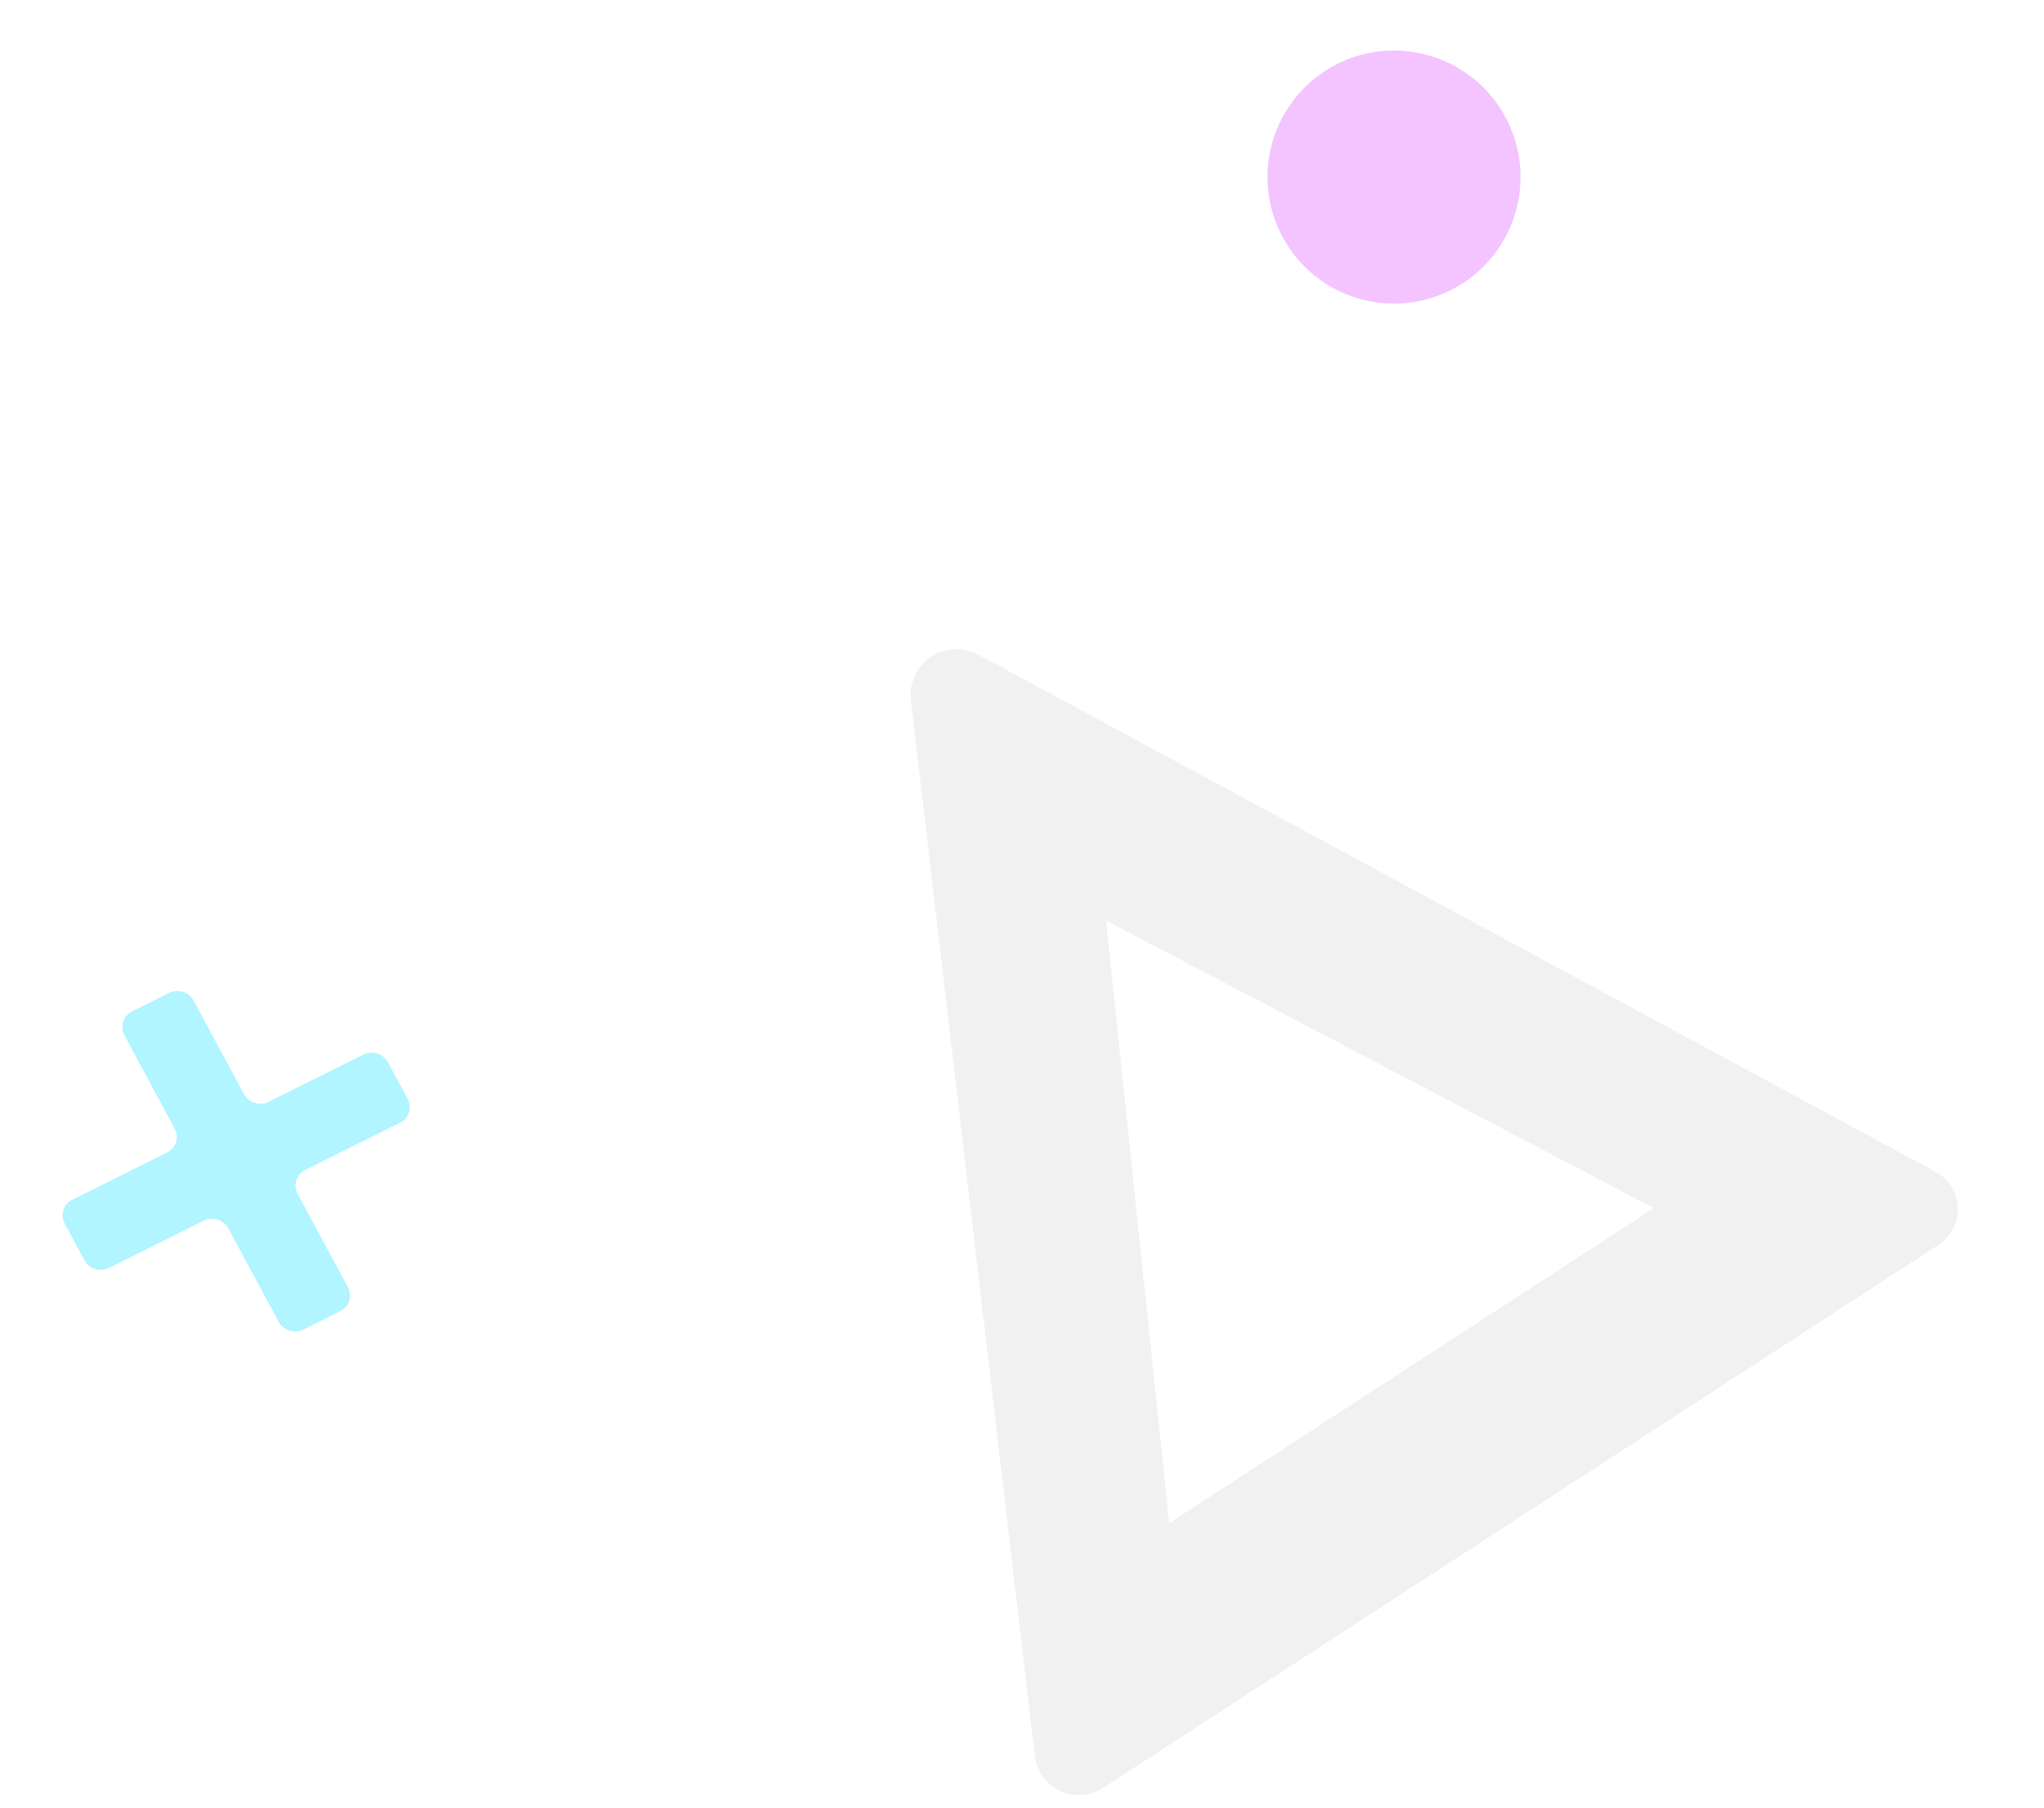 <svg xmlns="http://www.w3.org/2000/svg" width="113.135" height="100.07" viewBox="0 0 113.135 100.07">
  <g id="kazari4" transform="translate(-274.608 -844)">
    <g id="Group_70" data-name="Group 70" transform="matrix(0.93, -0.367, 0.367, 0.93, 263.814, 878.126)" opacity="0.4">
      <path id="Vector" d="M10.143,20.063a1.038,1.038,0,0,1-1.114-.906l-.69-5.816a1.038,1.038,0,0,0-1.114-.906l-5.835.507a1.039,1.039,0,0,1-1.114-.906L.007,9.764a.963.963,0,0,1,.879-1.08l5.835-.507A.963.963,0,0,0,7.6,7.1L6.91,1.281A.963.963,0,0,1,7.788.2L10.065,0A1.039,1.039,0,0,1,11.179.91l.69,5.816a1.038,1.038,0,0,0,1.114.906l5.835-.507a1.038,1.038,0,0,1,1.114.906L20.2,10.3a.963.963,0,0,1-.879,1.08l-5.835.507a.963.963,0,0,0-.879,1.08l.69,5.816a.963.963,0,0,1-.879,1.08Z" transform="translate(1.036 26.771)" fill="#09e1ff" opacity="0.8"/>
      <path id="Vector-2" data-name="Vector" d="M58.354,46.975,19.569.9a2.545,2.545,0,0,0-4.382.89L.079,58.815a2.466,2.466,0,0,0,2.97,2.946L56.941,50.811a2.354,2.354,0,0,0,1.412-3.836ZM11.748,49.488l8.991-32.309L43.108,43.117Z" transform="translate(40.086 24.908)" fill="#a9a9a9" opacity="0.4"/>
      <path id="Vector-3" data-name="Vector" d="M7,14a6.816,6.816,0,0,1-2.73-.551A6.989,6.989,0,0,1,.551,9.73,6.816,6.816,0,0,1,0,7,6.816,6.816,0,0,1,.551,4.27,6.989,6.989,0,0,1,4.27.551,6.816,6.816,0,0,1,7,0,6.816,6.816,0,0,1,9.73.551,6.989,6.989,0,0,1,13.449,4.27,6.816,6.816,0,0,1,14,7a6.816,6.816,0,0,1-.551,2.73A6.988,6.988,0,0,1,9.73,13.449,6.816,6.816,0,0,1,7,14Z" transform="translate(81.103 7.486) rotate(-32.324)" fill="#da48ff" opacity="0.8"/>
    </g>
  </g>
</svg>
